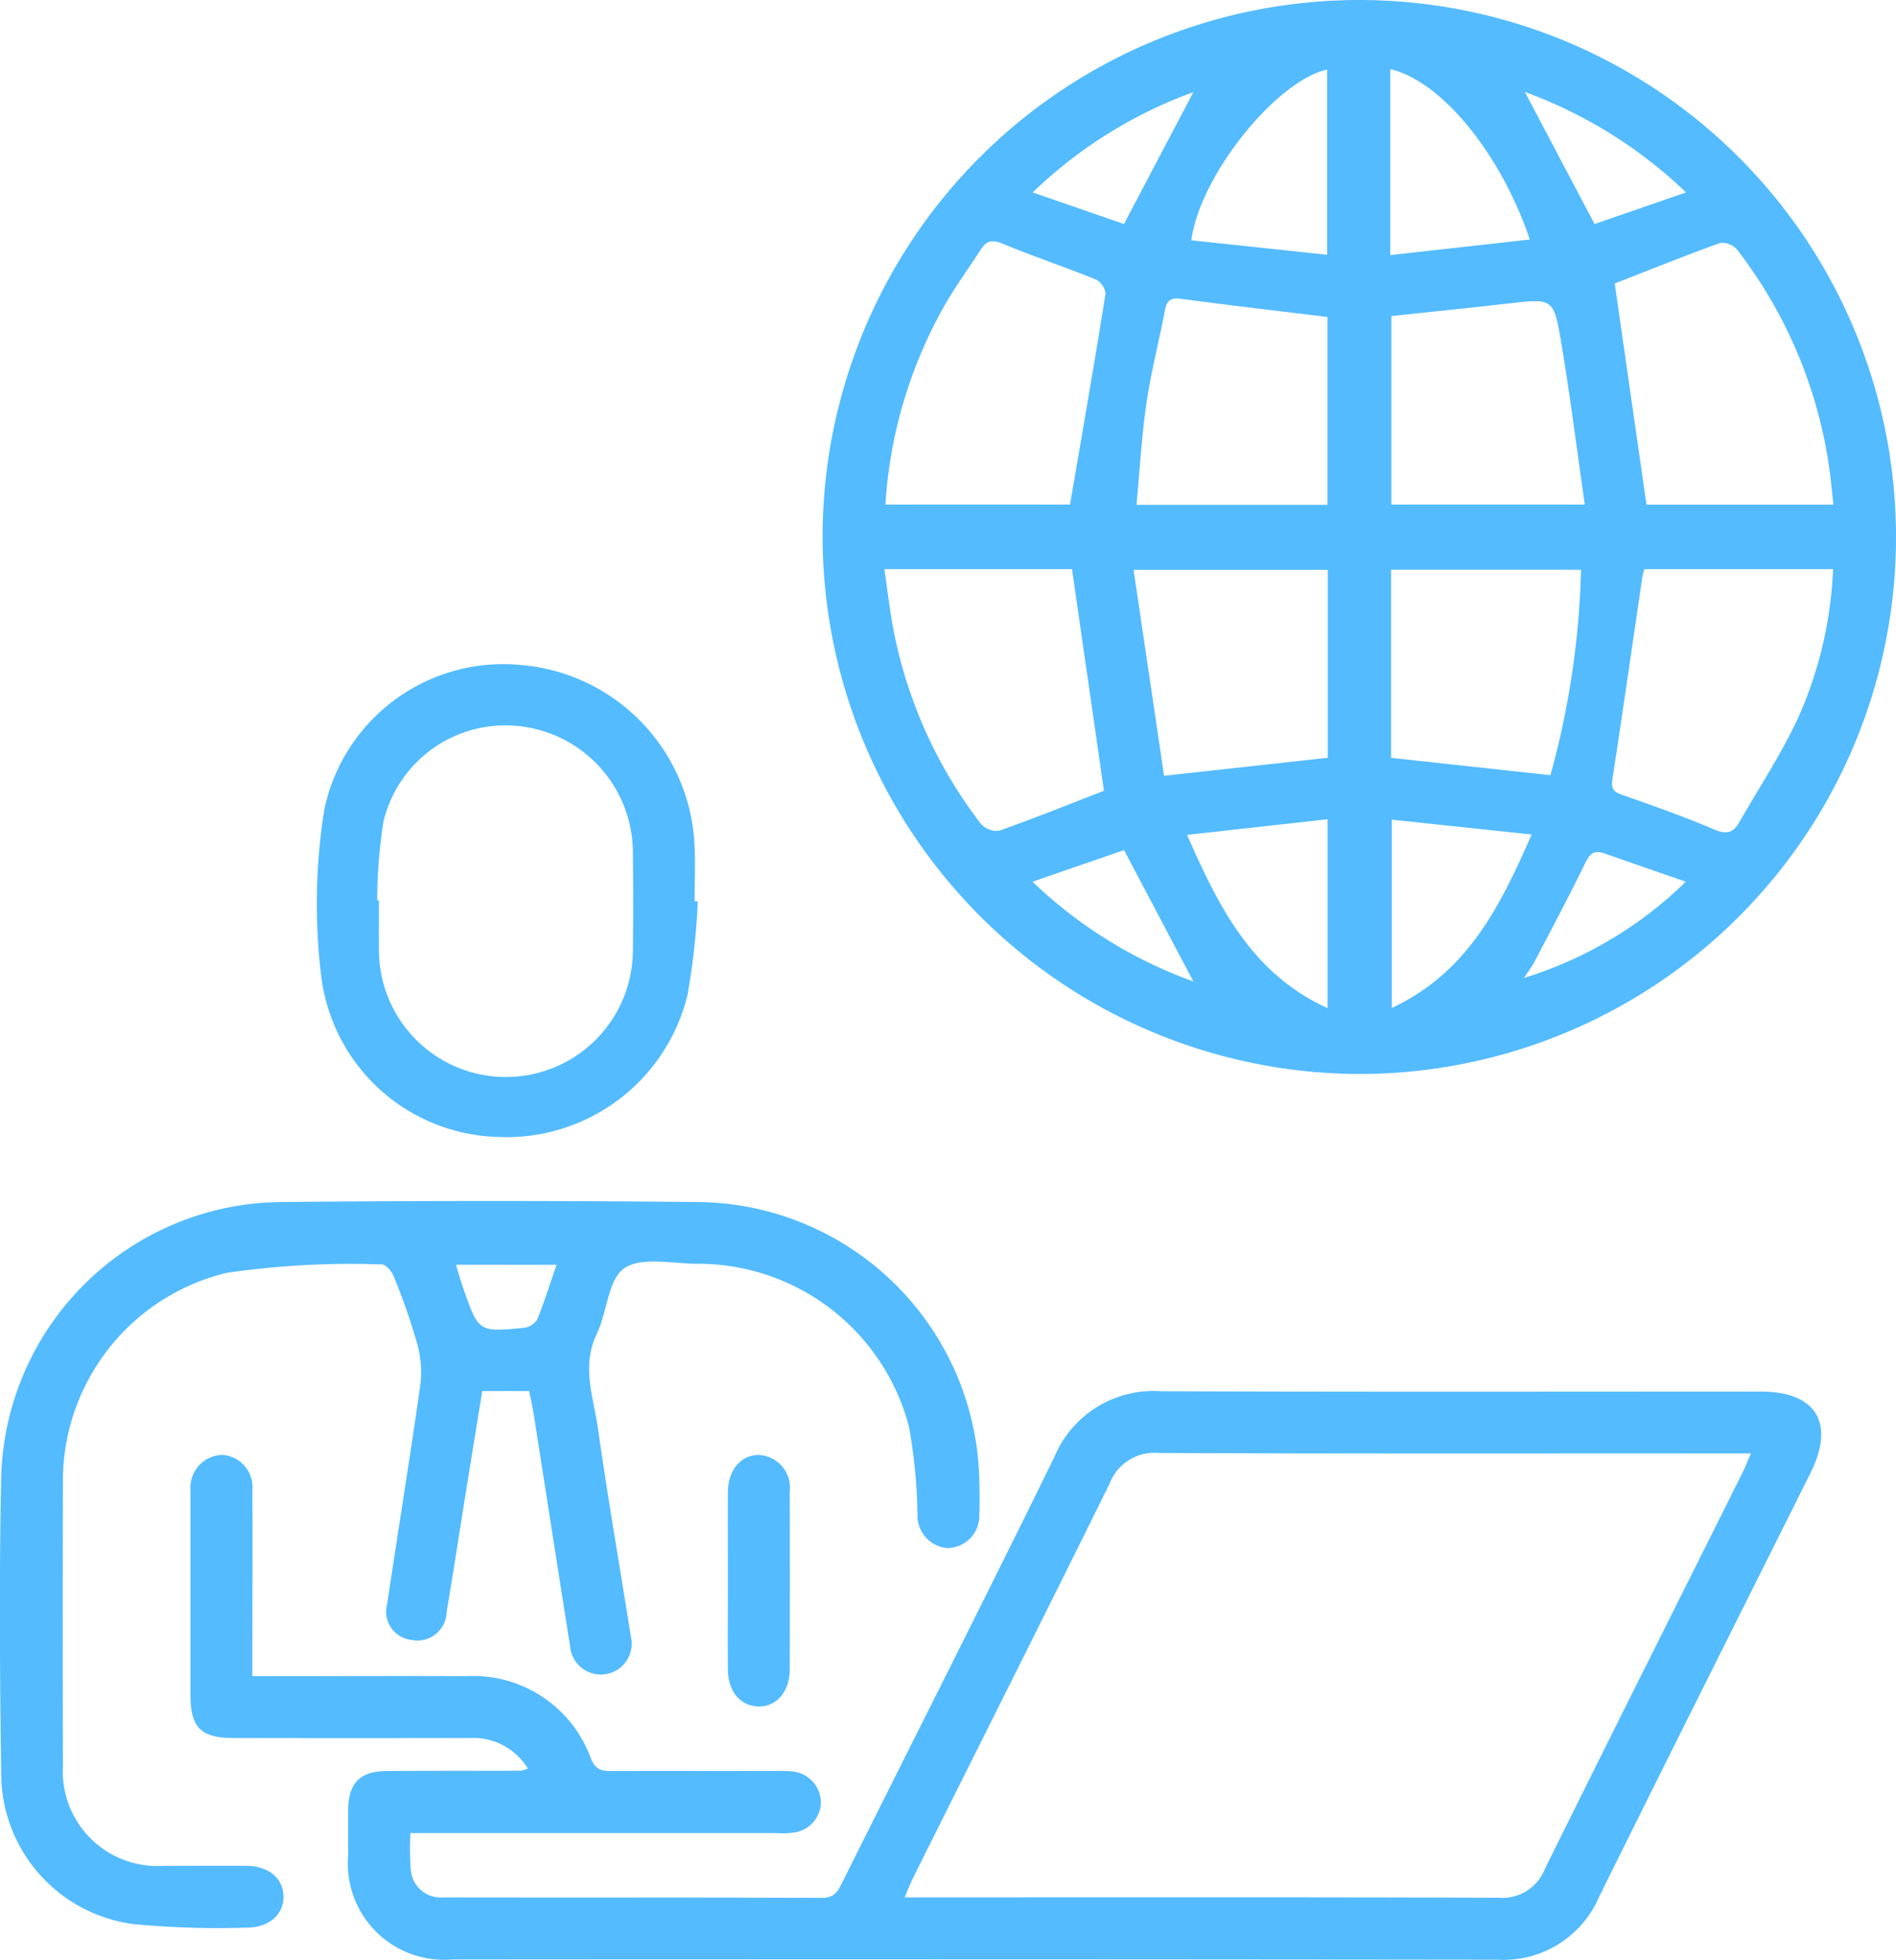 <svg xmlns="http://www.w3.org/2000/svg" xmlns:xlink="http://www.w3.org/1999/xlink" id="icon-remote-support" width="70" height="72.311" viewBox="0 0 70 72.311"><defs><clipPath id="clip-path"><rect id="Rectangle_402" data-name="Rectangle 402" width="70" height="72.311" fill="#54bbff"></rect></clipPath></defs><g id="Group_367" data-name="Group 367" clip-path="url(#clip-path)"><path id="Path_1055" data-name="Path 1055" d="M208.211,19.812A19.815,19.815,0,1,1,227.933,39.63a19.868,19.868,0,0,1-19.722-19.818m29.246-9.346,1.172,8.156h6.9c-.047-.435-.08-.817-.132-1.2a17.108,17.108,0,0,0-3.438-8.23.722.722,0,0,0-.629-.22c-1.318.476-2.619,1-3.875,1.49m-20.108,8.156c.451-2.639.9-5.209,1.31-7.785a.676.676,0,0,0-.36-.521c-1.143-.461-2.314-.854-3.454-1.324-.373-.154-.583-.1-.784.209-.46.712-.965,1.4-1.379,2.135a17,17,0,0,0-2.149,7.286ZM210.493,21c.111.762.187,1.434.309,2.1a17.022,17.022,0,0,0,3.249,7.295.791.791,0,0,0,.679.259c1.318-.466,2.616-.989,3.868-1.474L217.419,21Zm28.063,0a1.7,1.7,0,0,0-.07.227c-.371,2.515-.731,5.032-1.118,7.545-.063.406.126.475.439.584,1.12.392,2.241.79,3.331,1.256.432.185.683.124.9-.245.737-1.28,1.554-2.523,2.179-3.856a14.875,14.875,0,0,0,1.3-5.511ZM229.2,27.964l5.882.64a31.145,31.145,0,0,0,1.13-7.582H229.2Zm-2.339-6.937h-7.169l1.126,7.6,6.043-.665Zm-.01-9.331c-1.853-.226-3.633-.432-5.41-.669-.375-.05-.521.052-.59.418-.216,1.141-.513,2.27-.681,3.417-.18,1.235-.249,2.485-.37,3.767h7.051Zm2.358,6.922h7.143c-.3-2.061-.545-4.049-.879-6.023-.27-1.594-.316-1.579-1.912-1.4-1.439.164-2.88.311-4.352.469ZM226.838,9.4V2.567c-1.885.414-4.707,3.927-5.013,6.3l5.013.534m2.332-6.847v6.86l5.151-.576c-1.068-3.172-3.275-5.862-5.151-6.284m-2.316,27.677-5.186.576c1.182,2.69,2.389,5.11,5.186,6.395Zm7.534.562-5.162-.547v6.948c2.776-1.3,3.982-3.7,5.162-6.4m-.249-27.4,2.573,4.873L240.09,7.1a17.063,17.063,0,0,0-5.951-3.707m-14.8,4.872L221.9,3.4A16.8,16.8,0,0,0,215.969,7.1l3.372,1.167M240.08,32.535c-1.105-.384-2.062-.713-3.017-1.048-.375-.131-.536.026-.7.37-.592,1.215-1.228,2.408-1.856,3.605-.114.217-.264.416-.4.623a14.726,14.726,0,0,0,5.973-3.55m-24.118,0a16.762,16.762,0,0,0,5.939,3.681l-2.561-4.847-3.377,1.166" transform="translate(-177.841 0)" fill="#54bbff"></path><path id="Path_1056" data-name="Path 1056" d="M60.663,365.847a2.359,2.359,0,0,0-2.126-1.128q-4.375.01-8.75,0c-1.19,0-1.578-.386-1.579-1.563q0-3.682,0-7.364c0-.073,0-.146,0-.219a1.208,1.208,0,0,1,1.177-1.3,1.19,1.19,0,0,1,1.107,1.3c.013,1.993,0,3.986,0,5.979v.886h.83c2.358,0,4.715-.013,7.073,0a4.62,4.62,0,0,1,4.6,3.046c.173.423.41.456.771.455,2.017-.008,4.035,0,6.052,0a4.167,4.167,0,0,1,.655.019,1.16,1.16,0,0,1,1.01,1.157,1.144,1.144,0,0,1-1,1.092,3.3,3.3,0,0,1-.654.021h-13.5a10.335,10.335,0,0,0,.011,1.333,1.107,1.107,0,0,0,1.191,1.041c4.666.007,9.333,0,14,.016.487,0,.6-.292.766-.621,2.6-5.211,5.236-10.408,7.8-15.636a3.96,3.96,0,0,1,3.923-2.437c7.389.029,14.777.012,22.166.013,2.042,0,2.752,1.161,1.832,3-2.6,5.211-5.219,10.414-7.8,15.636a3.845,3.845,0,0,1-3.771,2.327q-19.286-.023-38.572-.009a3.555,3.555,0,0,1-3.845-3.865c0-.559-.006-1.118,0-1.677.012-.978.444-1.406,1.438-1.412,1.653-.009,3.305-.006,4.958-.011a1.075,1.075,0,0,0,.224-.077M74.576,370.6h.791c7.048,0,14.1-.011,21.145.014a1.679,1.679,0,0,0,1.7-1.067c2.413-4.872,4.854-9.73,7.284-14.593.105-.211.189-.432.322-.735h-.942c-6.975,0-13.951.014-20.926-.017a1.766,1.766,0,0,0-1.808,1.131c-2.4,4.854-4.83,9.688-7.249,14.531-.1.209-.186.43-.318.737" transform="translate(-41.175 -300.587)" fill="#54bbff"></path><path id="Path_1057" data-name="Path 1057" d="M19.537,310.847H17.806c-.2,1.225-.4,2.458-.6,3.692-.239,1.484-.464,2.971-.716,4.452a1.079,1.079,0,0,1-1.3,1.039,1.049,1.049,0,0,1-.892-1.339c.4-2.711.846-5.415,1.228-8.128a3.95,3.95,0,0,0-.148-1.546,23.868,23.868,0,0,0-.841-2.4c-.072-.185-.3-.448-.448-.443a32.313,32.313,0,0,0-5.718.311,7.9,7.9,0,0,0-6.048,7.779q-.012,5.213,0,10.426a3.493,3.493,0,0,0,3.717,3.677c1.02,0,2.041-.007,3.062,0,.813.008,1.344.452,1.364,1.112.021.68-.536,1.178-1.379,1.168a32.918,32.918,0,0,1-4.143-.128,5.609,5.609,0,0,1-4.9-5.566c-.051-3.645-.076-7.292,0-10.936a10.429,10.429,0,0,1,10.284-10.143q7.764-.079,15.529,0A10.487,10.487,0,0,1,36.156,314.1c.011.437.019.876,0,1.312a1.188,1.188,0,0,1-1.173,1.23,1.2,1.2,0,0,1-1.11-1.225,19.855,19.855,0,0,0-.312-3.243,8.048,8.048,0,0,0-7.822-6.023c-.918,0-2.052-.269-2.692.167-.6.411-.625,1.616-1.013,2.418-.576,1.192-.121,2.342.042,3.493.366,2.568.811,5.124,1.217,7.687a1.139,1.139,0,1,1-2.246.342c-.45-2.826-.887-5.653-1.331-8.48-.048-.306-.116-.609-.178-.933m-2.706-4.659c.107.344.182.621.278.891.561,1.593.563,1.6,2.233,1.437a.671.671,0,0,0,.487-.3c.264-.642.47-1.308.718-2.025Z" transform="translate(0 -259.518)" fill="#54bbff"></path><path id="Path_1058" data-name="Path 1058" d="M94.276,176.736a25.911,25.911,0,0,1-.381,3.456,6.874,6.874,0,0,1-6.994,5.231,6.757,6.757,0,0,1-6.529-5.942,22.029,22.029,0,0,1,.117-6.152,6.754,6.754,0,0,1,7.25-5.322,7,7,0,0,1,6.421,6.75c.027.655,0,1.312,0,1.968Zm-11.837-.043.065,0c0,.607-.005,1.214,0,1.821a4.688,4.688,0,0,0,9.376.019c.014-1.214.012-2.429,0-3.643a4.7,4.7,0,0,0-4.06-4.608,4.63,4.63,0,0,0-5.152,3.517,19.775,19.775,0,0,0-.23,2.889" transform="translate(-68.514 -143.47)" fill="#54bbff"></path><path id="Path_1059" data-name="Path 1059" d="M184.2,372.7c0-1.09-.008-2.181,0-3.271.008-.836.5-1.393,1.177-1.369a1.212,1.212,0,0,1,1.106,1.366q.012,3.271,0,6.543c0,.837-.5,1.395-1.176,1.369-.655-.025-1.1-.557-1.107-1.366-.011-1.09,0-2.181,0-3.271" transform="translate(-157.326 -314.37)" fill="#54bbff"></path></g></svg>